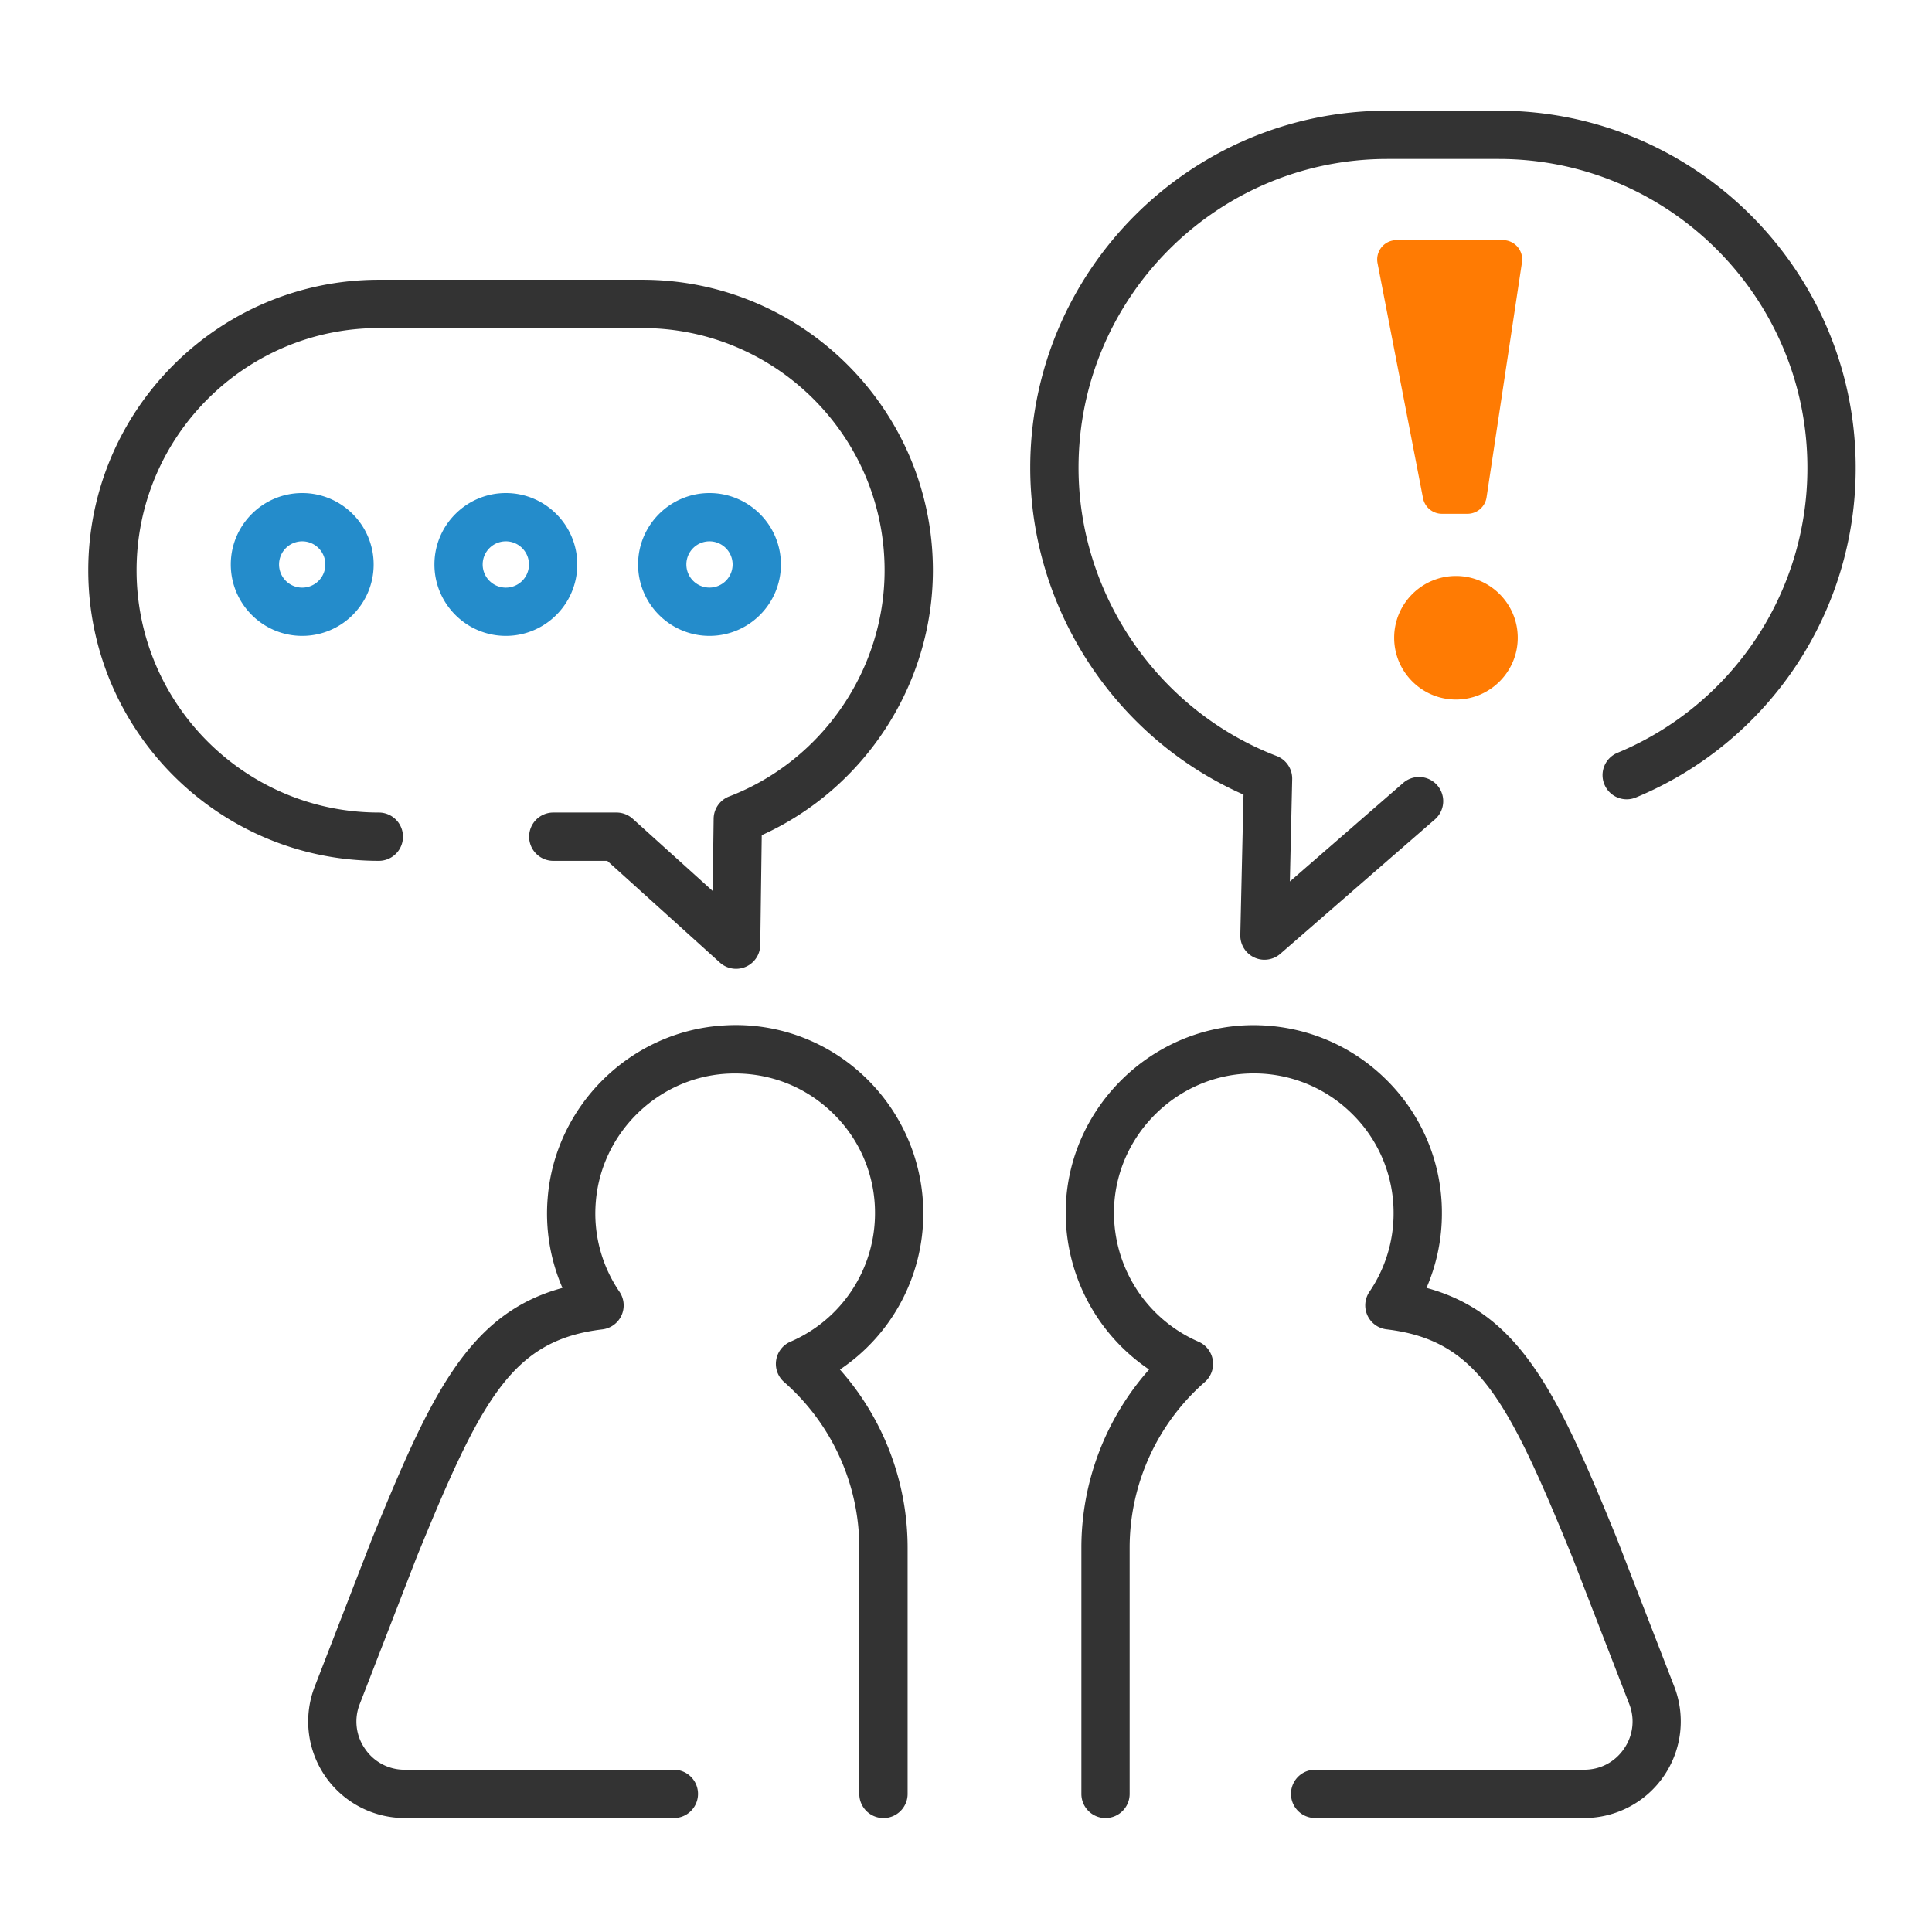 <svg xmlns="http://www.w3.org/2000/svg" width="100" height="100" viewBox="0 0 100 100"><path d="M65.448 49.677a1.254 1.254 0 01-1.25-1.278l.166-7.271c-6.639-2.929-11.039-9.617-11.039-16.917 0-10.191 8.291-18.482 18.482-18.482h5.762c10.191 0 18.482 8.291 18.482 18.482a18.442 18.442 0 01-11.372 17.064 1.247 1.247 0 01-1.635-.672 1.249 1.249 0 01.672-1.635 15.95 15.95 0 009.835-14.758c0-8.812-7.17-15.982-15.982-15.982h-5.762c-8.812 0-15.982 7.17-15.982 15.982 0 6.569 4.122 12.566 10.257 14.922.493.189.813.668.802 1.195l-.121 5.299 5.896-5.127a1.251 1.251 0 011.641 1.887l-8.03 6.983a1.247 1.247 0 01-.82.307z" fill="#333"/><path d="M26.183 32.913c-2.039 0-3.697-1.658-3.697-3.696s1.658-3.697 3.697-3.697 3.696 1.658 3.696 3.697-1.658 3.696-3.696 3.696zm0-4.894a1.198 1.198 0 101.196 1.197c0-.659-.537-1.197-1.196-1.197zm-10.54 4.894c-2.039 0-3.697-1.658-3.697-3.696s1.658-3.697 3.697-3.697 3.697 1.658 3.697 3.697-1.658 3.696-3.697 3.696zm0-4.894a1.198 1.198 0 101.197 1.197c0-.659-.537-1.197-1.197-1.197zm21.08 4.894c-2.038 0-3.696-1.658-3.696-3.696s1.658-3.697 3.696-3.697 3.697 1.658 3.697 3.697-1.658 3.696-3.697 3.696zm0-4.894a1.197 1.197 0 101.197 1.197c0-.659-.537-1.197-1.197-1.197z" fill="#248ccb"/><path d="M38.1 50.146c-.304 0-.604-.11-.838-.322l-5.831-5.267h-2.793a1.25 1.25 0 010-2.5h3.273c.31 0 .608.115.838.322l4.138 3.737.051-3.741c.007-.512.324-.967.802-1.15 4.813-1.848 8.047-6.552 8.047-11.706 0-6.913-5.625-12.538-12.538-12.538H19.608c-6.914 0-12.539 5.625-12.539 12.538s5.625 12.538 12.539 12.538a1.25 1.25 0 010 2.5c-8.293 0-15.039-6.746-15.039-15.038s6.746-15.038 15.039-15.038h13.641c8.292 0 15.038 6.746 15.038 15.038 0 5.896-3.526 11.3-8.859 13.71l-.077 5.684a1.25 1.25 0 01-1.25 1.233z" fill="#333"/><path d="M78.547 12.777a.998.998 0 00-.758-.348h-5.507a1.002 1.002 0 00-.981 1.19l2.354 12.165a1 1 0 00.981.81h1.319a1 1 0 00.989-.851l1.833-12.165a1.003 1.003 0 00-.231-.802zM75.36 36.208c-1.764 0-3.198-1.435-3.198-3.198s1.435-3.198 3.198-3.198 3.198 1.435 3.198 3.198-1.435 3.198-3.198 3.198z" fill="#ff7b03"/><path d="M45.727 94.103c-.69 0-1.25-.56-1.25-1.25V80.11c0-3.282-1.418-6.407-3.892-8.576a1.247 1.247 0 01-.41-1.134c.066-.424.346-.784.739-.953a7.236 7.236 0 004.376-6.649 7.166 7.166 0 00-2.301-5.292c-1.483-1.384-3.425-2.062-5.456-1.927-3.538.245-6.416 3.097-6.694 6.632a7.183 7.183 0 001.227 4.653 1.252 1.252 0 01-.886 1.945c-4.636.552-6.231 3.497-9.607 11.773l-2.952 7.617a2.464 2.464 0 00.269 2.316 2.468 2.468 0 002.062 1.087h13.927a1.25 1.25 0 010 2.5H20.952a4.998 4.998 0 01-4.661-6.808l2.96-7.637c3.025-7.419 4.982-11.671 9.861-12.995a9.68 9.68 0 01-.765-4.647c.374-4.761 4.249-8.6 9.014-8.931a9.638 9.638 0 017.334 2.593 9.77 9.77 0 013.096 7.12 9.733 9.733 0 01-4.316 8.091 13.902 13.902 0 013.503 9.222v12.743c0 .69-.56 1.25-1.25 1.25zm11.495 0c-.69 0-1.25-.56-1.25-1.25V80.11c0-3.417 1.26-6.693 3.505-9.224a9.797 9.797 0 01-4.303-8.639c.275-5.002 4.417-9.035 9.429-9.182 2.649-.069 5.171.897 7.076 2.746a9.658 9.658 0 012.954 6.985 9.69 9.69 0 01-.798 3.865c4.88 1.323 6.836 5.573 9.855 12.976l2.968 7.656a5 5 0 01-4.661 6.808H68.071a1.25 1.25 0 010-2.5h13.926c.838 0 1.59-.396 2.062-1.087a2.466 2.466 0 00.269-2.316l-2.96-7.637c-3.368-8.257-4.964-11.202-9.6-11.754a1.25 1.25 0 01-.886-1.945 7.206 7.206 0 001.25-4.066 7.18 7.18 0 00-2.195-5.191 7.207 7.207 0 00-5.262-2.042c-3.725.109-6.801 3.105-7.006 6.821a7.279 7.279 0 004.364 7.062 1.249 1.249 0 01.329 2.087 11.407 11.407 0 00-3.892 8.576v12.743c0 .69-.56 1.25-1.25 1.25z" fill="#333"/></svg>